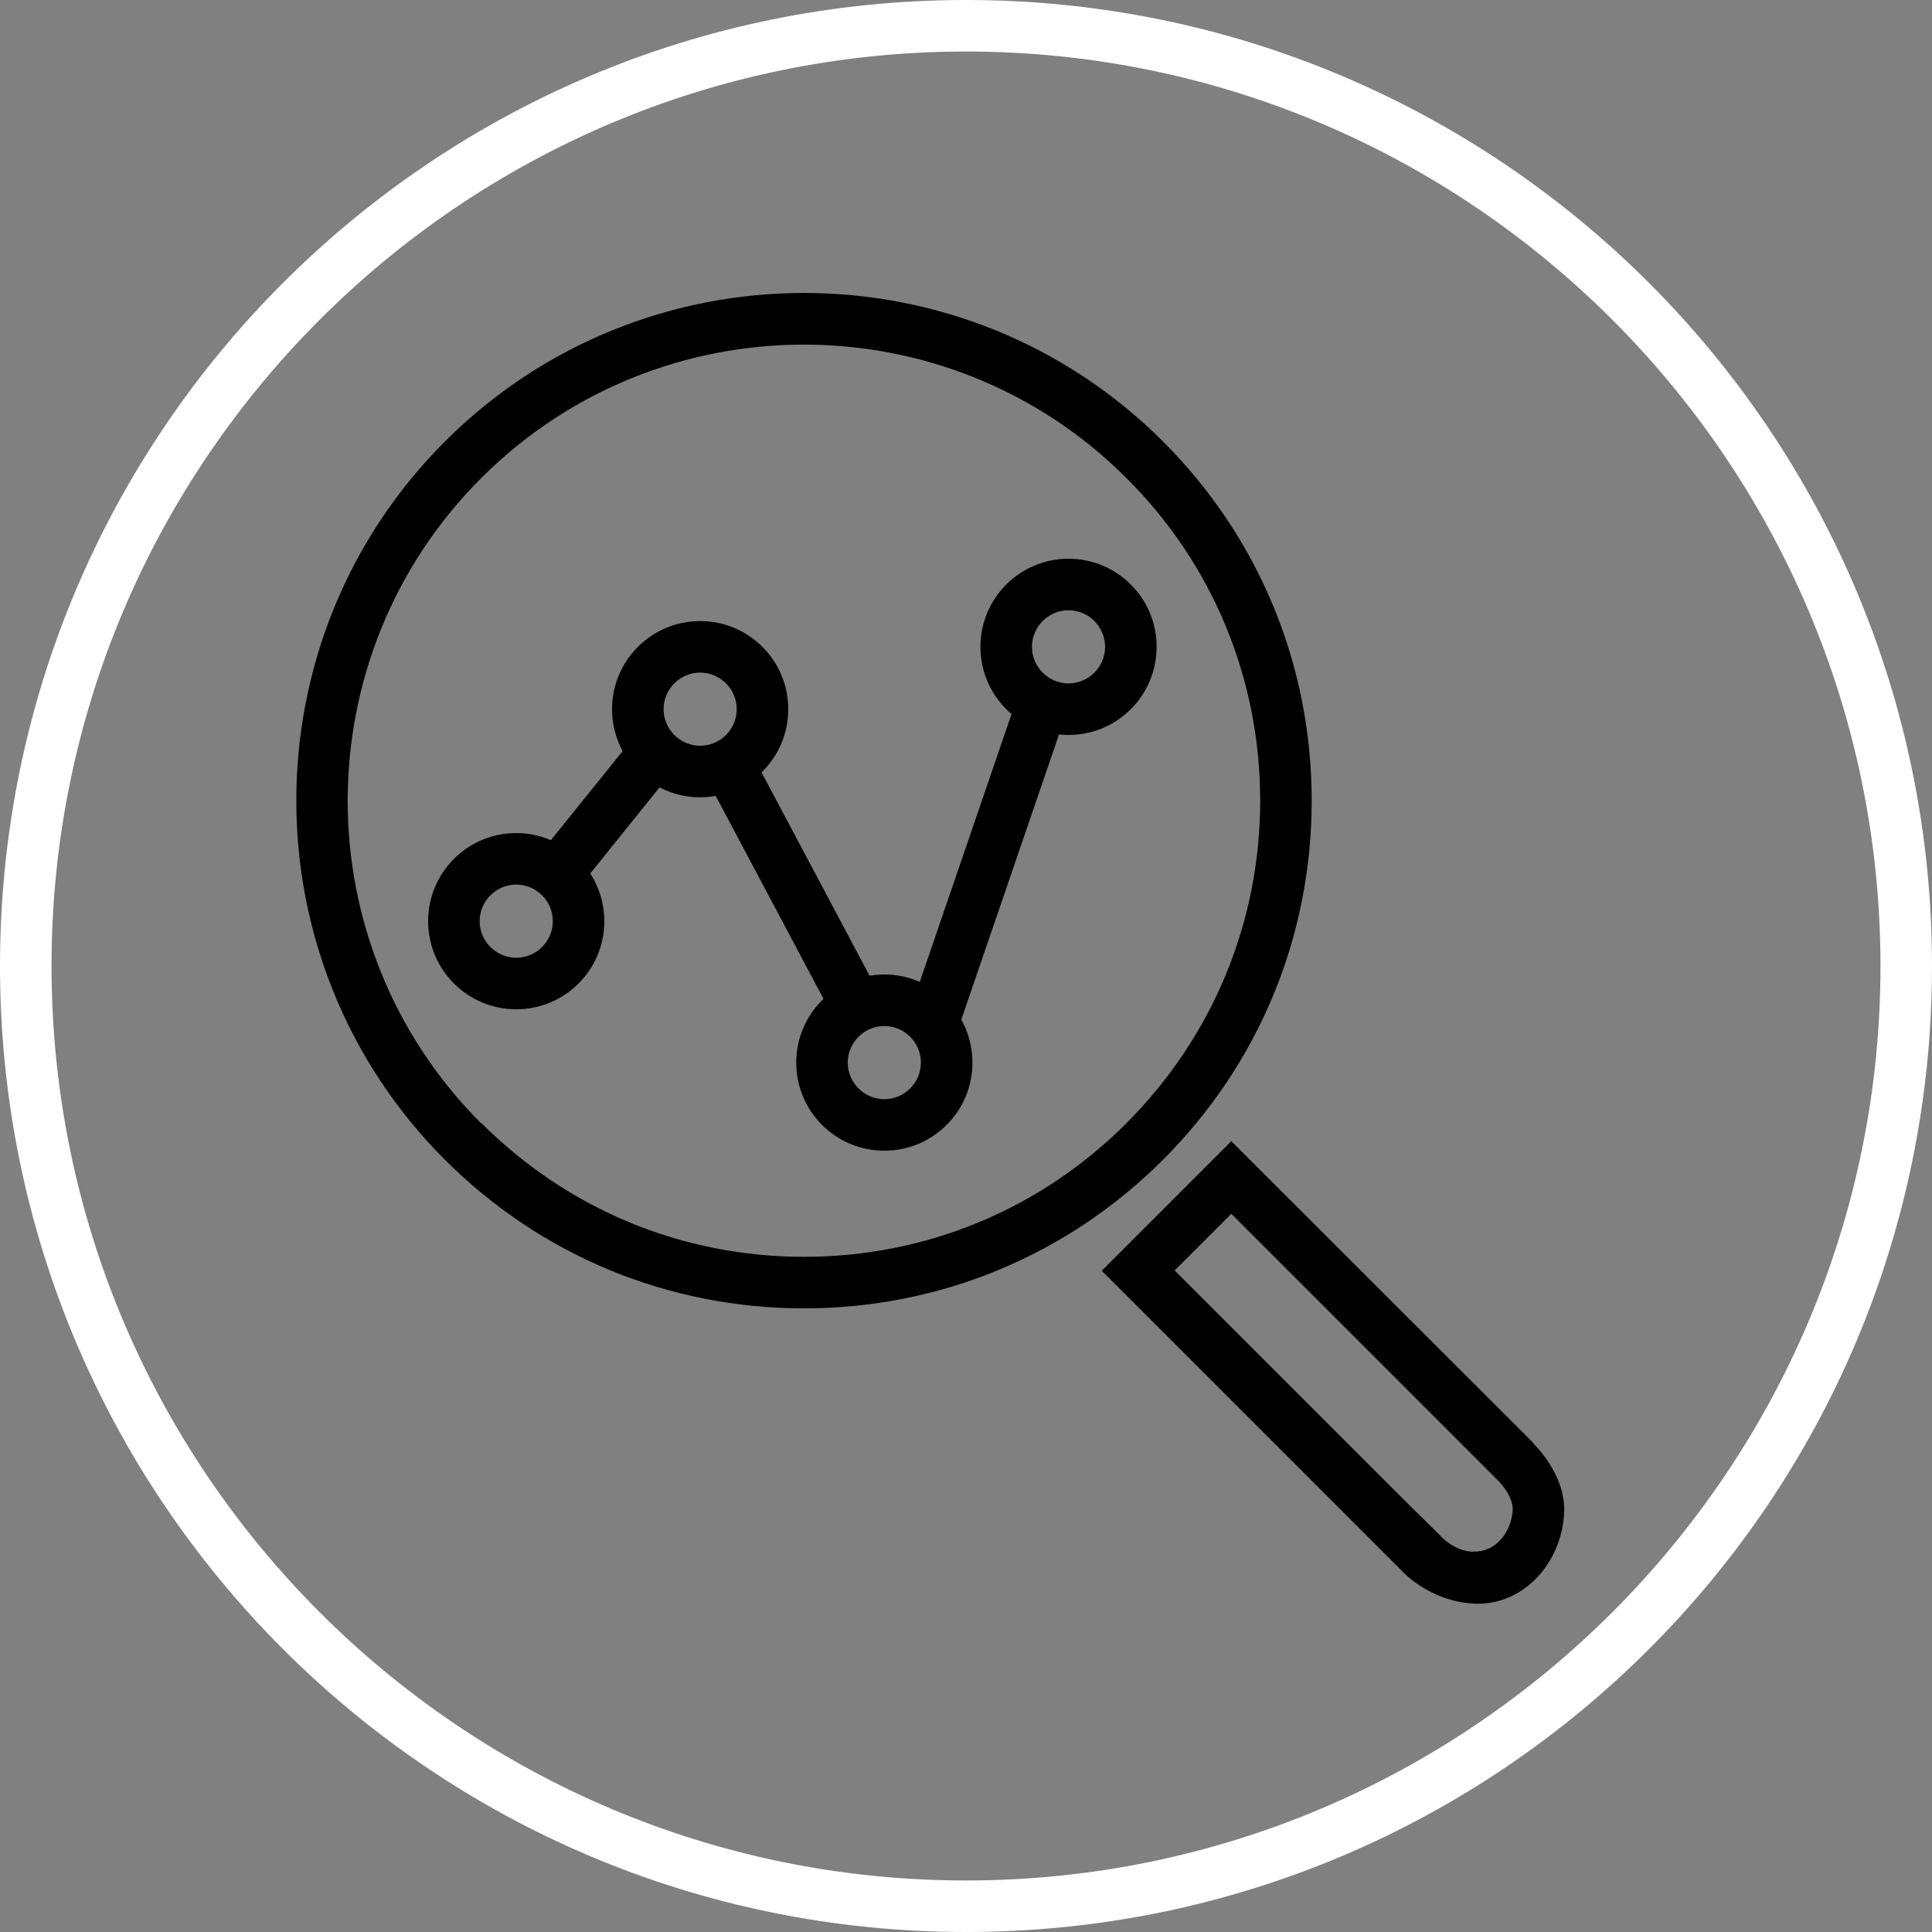 <?xml version="1.0" encoding="UTF-8"?>
<svg id="Layer_1" data-name="Layer 1" xmlns="http://www.w3.org/2000/svg" viewBox="0 0 75 75">
  <rect x="0" y="0" width="75" height="75" fill="#808080" stroke="none"/>
  <defs>
    <style>
      .cls-1 {
        fill: #fff;
      }
    </style>
  </defs>
  <path class="cls-1" d="M37.5,2c19.57,0,35.5,15.93,35.5,35.5s-15.93,35.5-35.5,35.5S2,57.07,2,37.5,17.93,2,37.5,2M37.5,0C16.79,0,0,16.79,0,37.5s16.79,37.5,37.5,37.5,37.5-16.79,37.5-37.5S58.21,0,37.5,0h0Z"/>
  <g>
    <path d="M31.21,50.79c-5.27,0-10.22-2.05-13.94-5.77h0c-7.69-7.69-7.69-20.19,0-27.88,7.69-7.69,20.19-7.69,27.88,0,3.72,3.72,5.77,8.67,5.77,13.94s-2.05,10.22-5.77,13.94c-3.72,3.72-8.67,5.77-13.94,5.77ZM18.69,43.6c3.35,3.35,7.79,5.19,12.52,5.19s9.18-1.84,12.52-5.19,5.19-7.79,5.19-12.52-1.84-9.18-5.19-12.52c-6.91-6.91-18.14-6.91-25.05,0-6.91,6.91-6.91,18.14,0,25.05h0Z"/>
    <path d="M20.04,39.18c-1.89,0-3.42-1.53-3.42-3.42s1.53-3.42,3.42-3.42c.81,0,1.6.29,2.22.82.76.65,1.2,1.6,1.2,2.6,0,1.89-1.53,3.42-3.42,3.42ZM20.04,34.34c-.78,0-1.42.64-1.42,1.42s.64,1.42,1.42,1.42,1.42-.64,1.42-1.42c0-.42-.18-.81-.5-1.08-.26-.22-.58-.34-.92-.34Z"/>
    <path d="M27.18,30.95c-1.89,0-3.42-1.53-3.42-3.42s1.53-3.42,3.42-3.42,3.42,1.53,3.42,3.42-1.53,3.42-3.42,3.42ZM27.18,26.11c-.78,0-1.42.64-1.42,1.42s.64,1.42,1.42,1.42,1.42-.64,1.42-1.42-.64-1.42-1.42-1.42Z"/>
    <path d="M34.33,44.67c-1.89,0-3.42-1.53-3.42-3.42s1.53-3.42,3.42-3.42,3.42,1.53,3.42,3.42-1.53,3.42-3.42,3.42ZM34.33,39.83c-.78,0-1.42.64-1.42,1.42s.64,1.42,1.42,1.42,1.42-.64,1.42-1.42-.64-1.42-1.42-1.42Z"/>
    <path d="M41.48,28.53c-1.89,0-3.42-1.53-3.42-3.42s1.53-3.42,3.42-3.42,3.42,1.53,3.42,3.42-1.53,3.42-3.42,3.42ZM41.48,23.69c-.78,0-1.42.64-1.42,1.42s.64,1.42,1.42,1.42,1.42-.64,1.42-1.42-.64-1.42-1.42-1.42Z"/>
    <rect x="20.47" y="30.56" width="6.08" height="2" transform="translate(-15.81 30.09) rotate(-51.17)"/>
    <rect x="29.7" y="29.08" width="2" height="10.36" transform="translate(-12.48 18.4) rotate(-27.97)"/>
    <rect x="31.85" y="32.64" width="12.9" height="2" transform="translate(-5.94 58.97) rotate(-71.09)"/>
    <path d="M59.51,56l-11.71-11.7-5.03,5.03,11.71,11.71s1.03,1.11,2.7,1.21c1.95.12,3.46-1.59,3.54-3.54.07-1.49-1.21-2.69-1.21-2.69ZM57.18,60.24c-.77-.03-1.29-.65-1.29-.65l-1.41-1.39-8.88-8.88,2.2-2.2,7.67,7.67h0s2.61,2.61,2.61,2.61c0,0,.71.64.64,1.29-.09.85-.69,1.58-1.54,1.54Z"/>
  </g>
</svg>